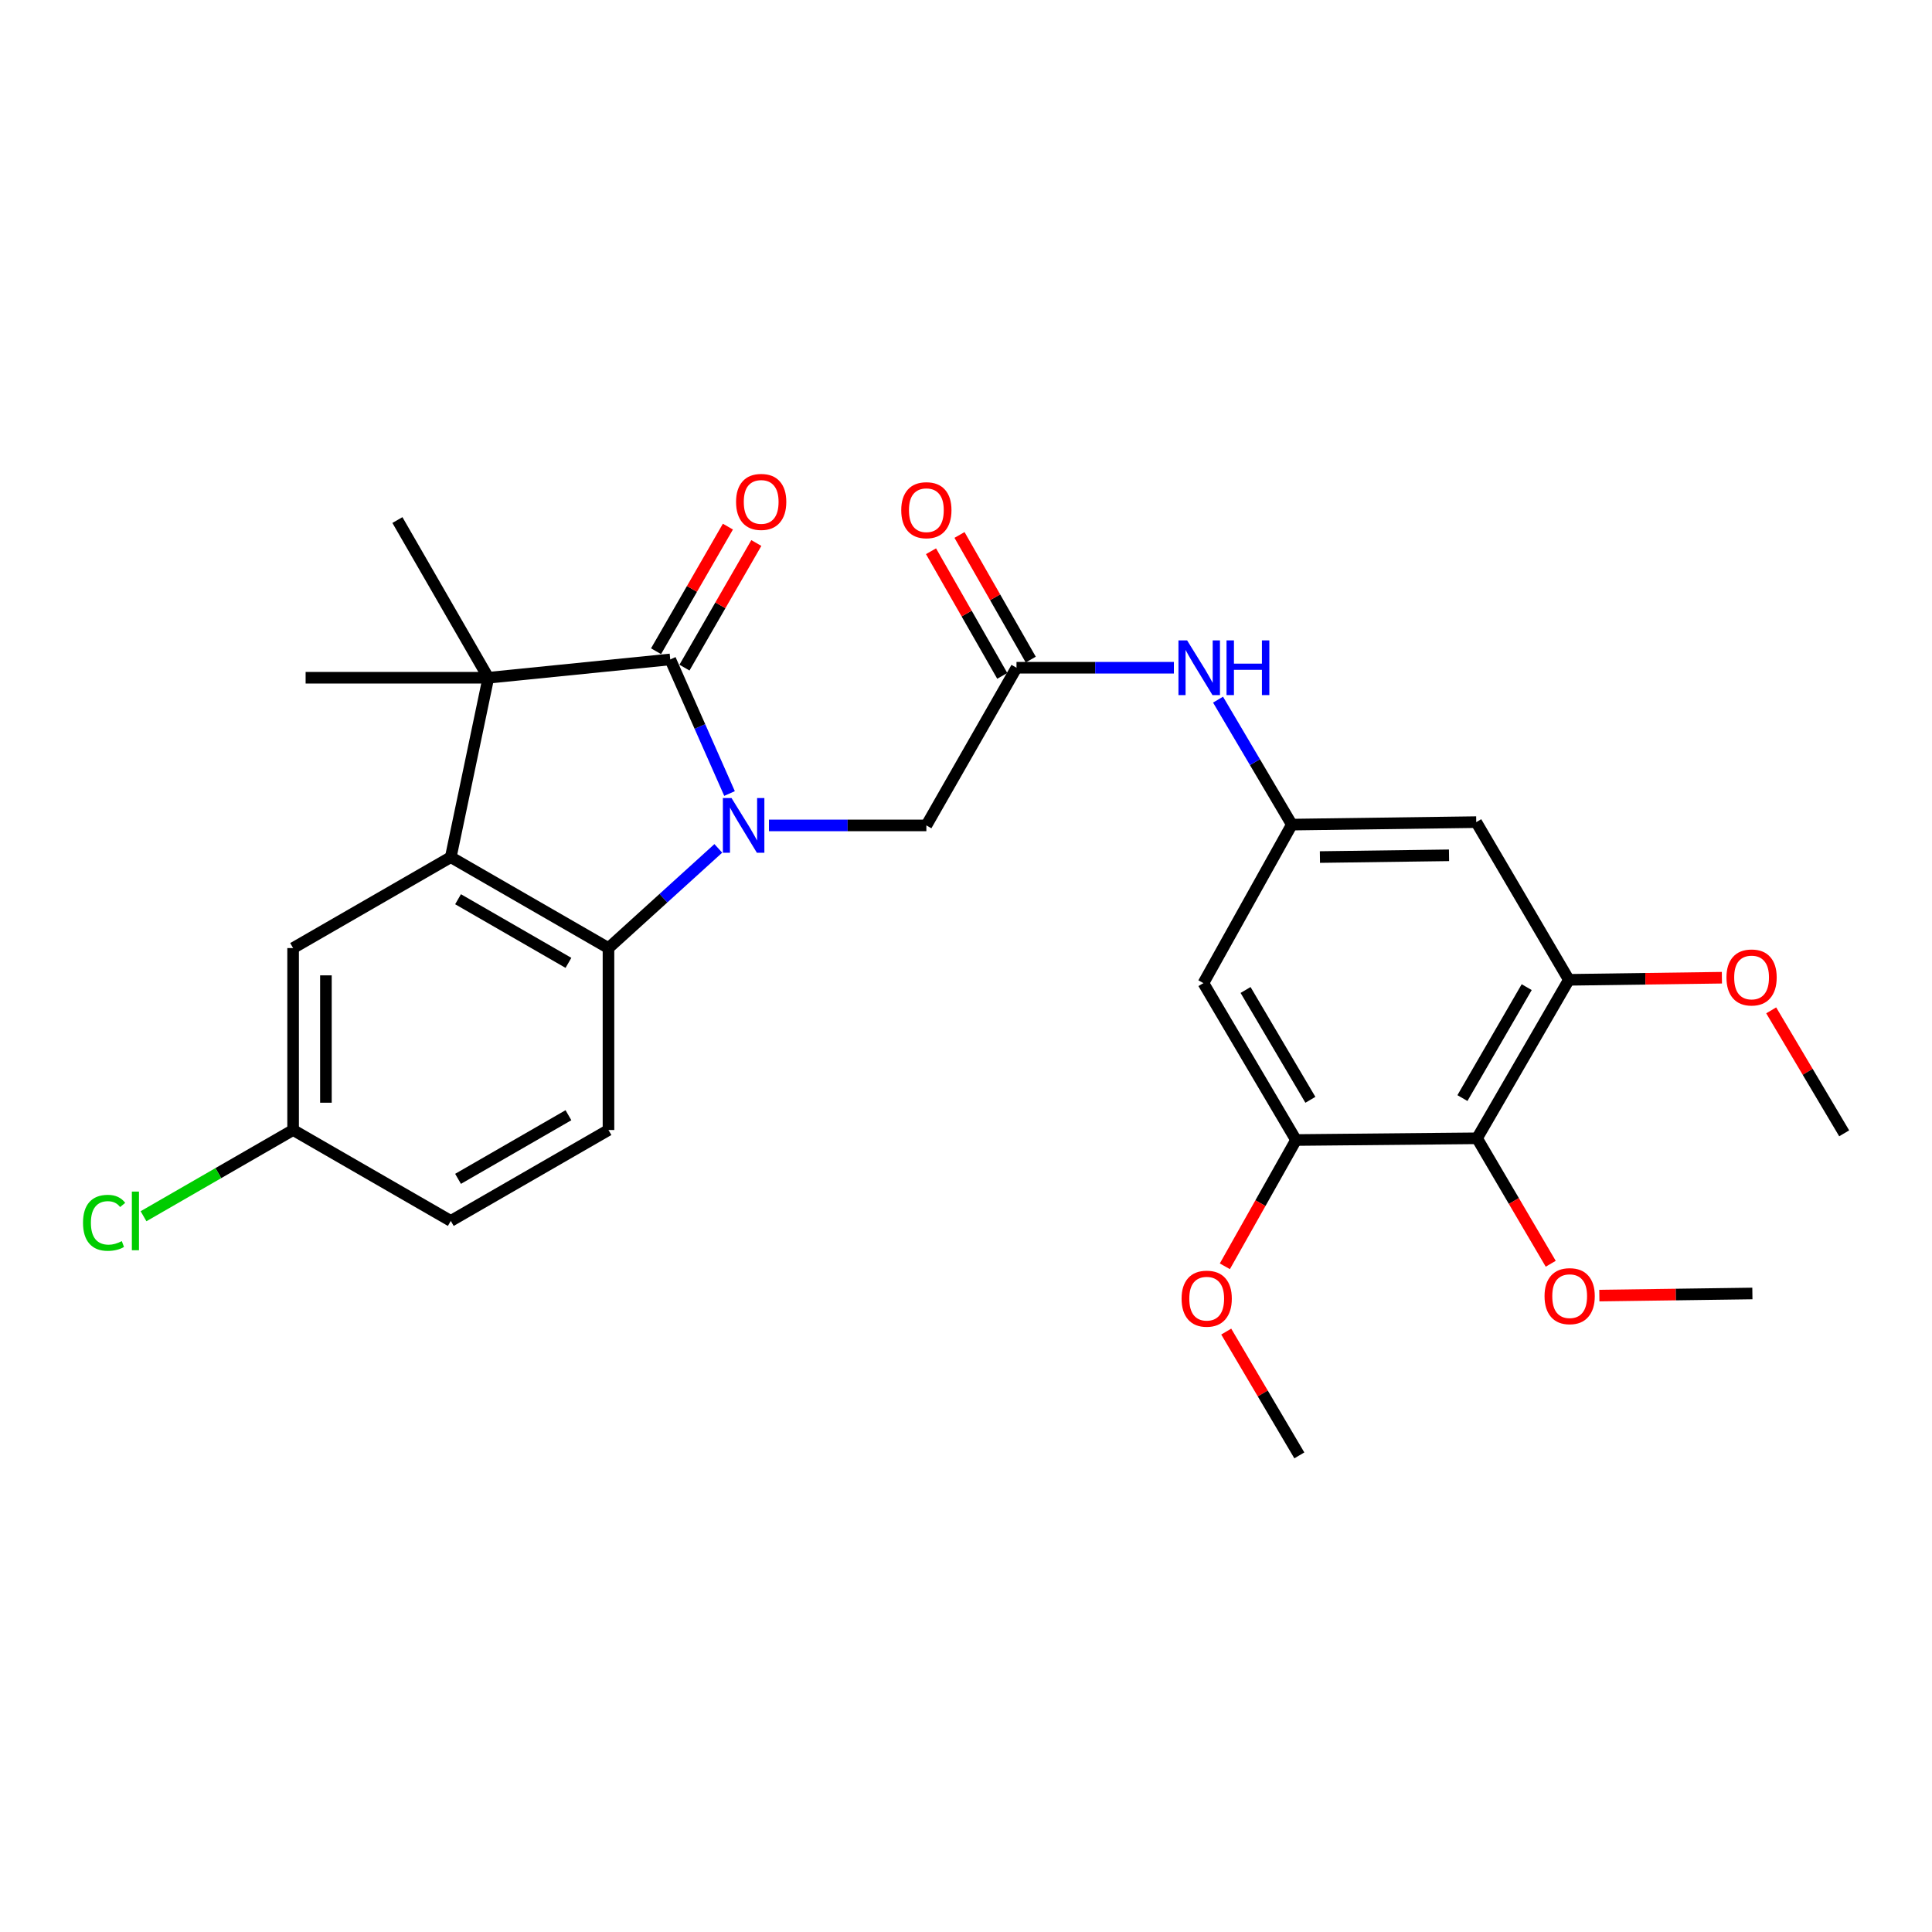 <?xml version='1.0' encoding='iso-8859-1'?>
<svg version='1.1' baseProfile='full'
              xmlns='http://www.w3.org/2000/svg'
                      xmlns:rdkit='http://www.rdkit.org/xml'
                      xmlns:xlink='http://www.w3.org/1999/xlink'
                  xml:space='preserve'
width='1000px' height='1000px' viewBox='0 0 1000 1000'>
<!-- END OF HEADER -->
<rect style='opacity:1.0;fill:#FFFFFF;stroke:none' width='1000' height='1000' x='0' y='0'> </rect>
<path class='bond-0' d='M 377.602,410.723 L 362.263,376.02' style='fill:none;fill-rule:evenodd;stroke:#0000FF;stroke-width:6px;stroke-linecap:butt;stroke-linejoin:miter;stroke-opacity:1' />
<path class='bond-0' d='M 362.263,376.02 L 346.923,341.317' style='fill:none;fill-rule:evenodd;stroke:#000000;stroke-width:6px;stroke-linecap:butt;stroke-linejoin:miter;stroke-opacity:1' />
<path class='bond-3' d='M 371.797,439.123 L 343.373,464.921' style='fill:none;fill-rule:evenodd;stroke:#0000FF;stroke-width:6px;stroke-linecap:butt;stroke-linejoin:miter;stroke-opacity:1' />
<path class='bond-3' d='M 343.373,464.921 L 314.948,490.72' style='fill:none;fill-rule:evenodd;stroke:#000000;stroke-width:6px;stroke-linecap:butt;stroke-linejoin:miter;stroke-opacity:1' />
<path class='bond-7' d='M 398.004,427.232 L 438.744,427.232' style='fill:none;fill-rule:evenodd;stroke:#0000FF;stroke-width:6px;stroke-linecap:butt;stroke-linejoin:miter;stroke-opacity:1' />
<path class='bond-7' d='M 438.744,427.232 L 479.485,427.232' style='fill:none;fill-rule:evenodd;stroke:#000000;stroke-width:6px;stroke-linecap:butt;stroke-linejoin:miter;stroke-opacity:1' />
<path class='bond-1' d='M 346.923,341.317 L 252.762,350.799' style='fill:none;fill-rule:evenodd;stroke:#000000;stroke-width:6px;stroke-linecap:butt;stroke-linejoin:miter;stroke-opacity:1' />
<path class='bond-14' d='M 354.279,345.559 L 372.875,313.31' style='fill:none;fill-rule:evenodd;stroke:#000000;stroke-width:6px;stroke-linecap:butt;stroke-linejoin:miter;stroke-opacity:1' />
<path class='bond-14' d='M 372.875,313.31 L 391.472,281.061' style='fill:none;fill-rule:evenodd;stroke:#FF0000;stroke-width:6px;stroke-linecap:butt;stroke-linejoin:miter;stroke-opacity:1' />
<path class='bond-14' d='M 339.567,337.075 L 358.163,304.826' style='fill:none;fill-rule:evenodd;stroke:#000000;stroke-width:6px;stroke-linecap:butt;stroke-linejoin:miter;stroke-opacity:1' />
<path class='bond-14' d='M 358.163,304.826 L 376.759,272.578' style='fill:none;fill-rule:evenodd;stroke:#FF0000;stroke-width:6px;stroke-linecap:butt;stroke-linejoin:miter;stroke-opacity:1' />
<path class='bond-22' d='M 252.762,350.799 L 158.186,350.799' style='fill:none;fill-rule:evenodd;stroke:#000000;stroke-width:6px;stroke-linecap:butt;stroke-linejoin:miter;stroke-opacity:1' />
<path class='bond-23' d='M 252.762,350.799 L 205.7,269.177' style='fill:none;fill-rule:evenodd;stroke:#000000;stroke-width:6px;stroke-linecap:butt;stroke-linejoin:miter;stroke-opacity:1' />
<path class='bond-28' d='M 252.762,350.799 L 233.326,443.667' style='fill:none;fill-rule:evenodd;stroke:#000000;stroke-width:6px;stroke-linecap:butt;stroke-linejoin:miter;stroke-opacity:1' />
<path class='bond-2' d='M 233.326,443.667 L 314.948,490.72' style='fill:none;fill-rule:evenodd;stroke:#000000;stroke-width:6px;stroke-linecap:butt;stroke-linejoin:miter;stroke-opacity:1' />
<path class='bond-2' d='M 237.088,465.439 L 294.223,498.375' style='fill:none;fill-rule:evenodd;stroke:#000000;stroke-width:6px;stroke-linecap:butt;stroke-linejoin:miter;stroke-opacity:1' />
<path class='bond-15' d='M 233.326,443.667 L 151.713,490.72' style='fill:none;fill-rule:evenodd;stroke:#000000;stroke-width:6px;stroke-linecap:butt;stroke-linejoin:miter;stroke-opacity:1' />
<path class='bond-12' d='M 314.948,490.72 L 314.948,584.89' style='fill:none;fill-rule:evenodd;stroke:#000000;stroke-width:6px;stroke-linecap:butt;stroke-linejoin:miter;stroke-opacity:1' />
<path class='bond-4' d='M 764.515,589.183 L 812.039,507.155' style='fill:none;fill-rule:evenodd;stroke:#000000;stroke-width:6px;stroke-linecap:butt;stroke-linejoin:miter;stroke-opacity:1' />
<path class='bond-4' d='M 756.949,568.365 L 790.216,510.946' style='fill:none;fill-rule:evenodd;stroke:#000000;stroke-width:6px;stroke-linecap:butt;stroke-linejoin:miter;stroke-opacity:1' />
<path class='bond-18' d='M 764.515,589.183 L 783.585,621.651' style='fill:none;fill-rule:evenodd;stroke:#000000;stroke-width:6px;stroke-linecap:butt;stroke-linejoin:miter;stroke-opacity:1' />
<path class='bond-18' d='M 783.585,621.651 L 802.654,654.119' style='fill:none;fill-rule:evenodd;stroke:#FF0000;stroke-width:6px;stroke-linecap:butt;stroke-linejoin:miter;stroke-opacity:1' />
<path class='bond-30' d='M 764.515,589.183 L 670.817,590.07' style='fill:none;fill-rule:evenodd;stroke:#000000;stroke-width:6px;stroke-linecap:butt;stroke-linejoin:miter;stroke-opacity:1' />
<path class='bond-5' d='M 812.039,507.155 L 764.1,425.533' style='fill:none;fill-rule:evenodd;stroke:#000000;stroke-width:6px;stroke-linecap:butt;stroke-linejoin:miter;stroke-opacity:1' />
<path class='bond-20' d='M 812.039,507.155 L 851.645,506.61' style='fill:none;fill-rule:evenodd;stroke:#000000;stroke-width:6px;stroke-linecap:butt;stroke-linejoin:miter;stroke-opacity:1' />
<path class='bond-20' d='M 851.645,506.61 L 891.251,506.065' style='fill:none;fill-rule:evenodd;stroke:#FF0000;stroke-width:6px;stroke-linecap:butt;stroke-linejoin:miter;stroke-opacity:1' />
<path class='bond-6' d='M 670.817,590.07 L 622.887,508.863' style='fill:none;fill-rule:evenodd;stroke:#000000;stroke-width:6px;stroke-linecap:butt;stroke-linejoin:miter;stroke-opacity:1' />
<path class='bond-6' d='M 678.253,569.257 L 644.702,512.412' style='fill:none;fill-rule:evenodd;stroke:#000000;stroke-width:6px;stroke-linecap:butt;stroke-linejoin:miter;stroke-opacity:1' />
<path class='bond-21' d='M 670.817,590.07 L 652.399,622.752' style='fill:none;fill-rule:evenodd;stroke:#000000;stroke-width:6px;stroke-linecap:butt;stroke-linejoin:miter;stroke-opacity:1' />
<path class='bond-21' d='M 652.399,622.752 L 633.982,655.433' style='fill:none;fill-rule:evenodd;stroke:#FF0000;stroke-width:6px;stroke-linecap:butt;stroke-linejoin:miter;stroke-opacity:1' />
<path class='bond-8' d='M 479.485,427.232 L 526.141,345.619' style='fill:none;fill-rule:evenodd;stroke:#000000;stroke-width:6px;stroke-linecap:butt;stroke-linejoin:miter;stroke-opacity:1' />
<path class='bond-13' d='M 526.141,345.619 L 566.872,345.619' style='fill:none;fill-rule:evenodd;stroke:#000000;stroke-width:6px;stroke-linecap:butt;stroke-linejoin:miter;stroke-opacity:1' />
<path class='bond-13' d='M 566.872,345.619 L 607.603,345.619' style='fill:none;fill-rule:evenodd;stroke:#0000FF;stroke-width:6px;stroke-linecap:butt;stroke-linejoin:miter;stroke-opacity:1' />
<path class='bond-16' d='M 533.513,341.405 L 515.075,309.149' style='fill:none;fill-rule:evenodd;stroke:#000000;stroke-width:6px;stroke-linecap:butt;stroke-linejoin:miter;stroke-opacity:1' />
<path class='bond-16' d='M 515.075,309.149 L 496.637,276.894' style='fill:none;fill-rule:evenodd;stroke:#FF0000;stroke-width:6px;stroke-linecap:butt;stroke-linejoin:miter;stroke-opacity:1' />
<path class='bond-16' d='M 518.769,349.833 L 500.331,317.577' style='fill:none;fill-rule:evenodd;stroke:#000000;stroke-width:6px;stroke-linecap:butt;stroke-linejoin:miter;stroke-opacity:1' />
<path class='bond-16' d='M 500.331,317.577 L 481.893,285.321' style='fill:none;fill-rule:evenodd;stroke:#FF0000;stroke-width:6px;stroke-linecap:butt;stroke-linejoin:miter;stroke-opacity:1' />
<path class='bond-9' d='M 668.647,426.817 L 649.553,394.477' style='fill:none;fill-rule:evenodd;stroke:#000000;stroke-width:6px;stroke-linecap:butt;stroke-linejoin:miter;stroke-opacity:1' />
<path class='bond-9' d='M 649.553,394.477 L 630.459,362.136' style='fill:none;fill-rule:evenodd;stroke:#0000FF;stroke-width:6px;stroke-linecap:butt;stroke-linejoin:miter;stroke-opacity:1' />
<path class='bond-10' d='M 668.647,426.817 L 622.887,508.863' style='fill:none;fill-rule:evenodd;stroke:#000000;stroke-width:6px;stroke-linecap:butt;stroke-linejoin:miter;stroke-opacity:1' />
<path class='bond-11' d='M 668.647,426.817 L 764.1,425.533' style='fill:none;fill-rule:evenodd;stroke:#000000;stroke-width:6px;stroke-linecap:butt;stroke-linejoin:miter;stroke-opacity:1' />
<path class='bond-11' d='M 683.193,443.606 L 750.011,442.707' style='fill:none;fill-rule:evenodd;stroke:#000000;stroke-width:6px;stroke-linecap:butt;stroke-linejoin:miter;stroke-opacity:1' />
<path class='bond-19' d='M 314.948,584.89 L 233.326,631.943' style='fill:none;fill-rule:evenodd;stroke:#000000;stroke-width:6px;stroke-linecap:butt;stroke-linejoin:miter;stroke-opacity:1' />
<path class='bond-19' d='M 294.223,577.235 L 237.088,610.171' style='fill:none;fill-rule:evenodd;stroke:#000000;stroke-width:6px;stroke-linecap:butt;stroke-linejoin:miter;stroke-opacity:1' />
<path class='bond-29' d='M 151.713,490.72 L 151.713,584.89' style='fill:none;fill-rule:evenodd;stroke:#000000;stroke-width:6px;stroke-linecap:butt;stroke-linejoin:miter;stroke-opacity:1' />
<path class='bond-29' d='M 168.696,504.845 L 168.696,570.765' style='fill:none;fill-rule:evenodd;stroke:#000000;stroke-width:6px;stroke-linecap:butt;stroke-linejoin:miter;stroke-opacity:1' />
<path class='bond-17' d='M 151.713,584.89 L 233.326,631.943' style='fill:none;fill-rule:evenodd;stroke:#000000;stroke-width:6px;stroke-linecap:butt;stroke-linejoin:miter;stroke-opacity:1' />
<path class='bond-24' d='M 151.713,584.89 L 113,607.207' style='fill:none;fill-rule:evenodd;stroke:#000000;stroke-width:6px;stroke-linecap:butt;stroke-linejoin:miter;stroke-opacity:1' />
<path class='bond-24' d='M 113,607.207 L 74.287,629.524' style='fill:none;fill-rule:evenodd;stroke:#00CC00;stroke-width:6px;stroke-linecap:butt;stroke-linejoin:miter;stroke-opacity:1' />
<path class='bond-25' d='M 827.819,670.594 L 867.425,670.048' style='fill:none;fill-rule:evenodd;stroke:#FF0000;stroke-width:6px;stroke-linecap:butt;stroke-linejoin:miter;stroke-opacity:1' />
<path class='bond-25' d='M 867.425,670.048 L 907.031,669.503' style='fill:none;fill-rule:evenodd;stroke:#000000;stroke-width:6px;stroke-linecap:butt;stroke-linejoin:miter;stroke-opacity:1' />
<path class='bond-26' d='M 916.77,522.961 L 935.658,554.784' style='fill:none;fill-rule:evenodd;stroke:#FF0000;stroke-width:6px;stroke-linecap:butt;stroke-linejoin:miter;stroke-opacity:1' />
<path class='bond-26' d='M 935.658,554.784 L 954.545,586.607' style='fill:none;fill-rule:evenodd;stroke:#000000;stroke-width:6px;stroke-linecap:butt;stroke-linejoin:miter;stroke-opacity:1' />
<path class='bond-27' d='M 634.693,689.225 L 653.614,721.265' style='fill:none;fill-rule:evenodd;stroke:#FF0000;stroke-width:6px;stroke-linecap:butt;stroke-linejoin:miter;stroke-opacity:1' />
<path class='bond-27' d='M 653.614,721.265 L 672.534,753.305' style='fill:none;fill-rule:evenodd;stroke:#000000;stroke-width:6px;stroke-linecap:butt;stroke-linejoin:miter;stroke-opacity:1' />
<path  class='atom-0' d='M 378.639 413.072
L 387.919 428.072
Q 388.839 429.552, 390.319 432.232
Q 391.799 434.912, 391.879 435.072
L 391.879 413.072
L 395.639 413.072
L 395.639 441.392
L 391.759 441.392
L 381.799 424.992
Q 380.639 423.072, 379.399 420.872
Q 378.199 418.672, 377.839 417.992
L 377.839 441.392
L 374.159 441.392
L 374.159 413.072
L 378.639 413.072
' fill='#0000FF'/>
<path  class='atom-14' d='M 614.448 331.459
L 623.728 346.459
Q 624.648 347.939, 626.128 350.619
Q 627.608 353.299, 627.688 353.459
L 627.688 331.459
L 631.448 331.459
L 631.448 359.779
L 627.568 359.779
L 617.608 343.379
Q 616.448 341.459, 615.208 339.259
Q 614.008 337.059, 613.648 336.379
L 613.648 359.779
L 609.968 359.779
L 609.968 331.459
L 614.448 331.459
' fill='#0000FF'/>
<path  class='atom-14' d='M 634.848 331.459
L 638.688 331.459
L 638.688 343.499
L 653.168 343.499
L 653.168 331.459
L 657.008 331.459
L 657.008 359.779
L 653.168 359.779
L 653.168 346.699
L 638.688 346.699
L 638.688 359.779
L 634.848 359.779
L 634.848 331.459
' fill='#0000FF'/>
<path  class='atom-15' d='M 380.985 259.784
Q 380.985 252.984, 384.345 249.184
Q 387.705 245.384, 393.985 245.384
Q 400.265 245.384, 403.625 249.184
Q 406.985 252.984, 406.985 259.784
Q 406.985 266.664, 403.585 270.584
Q 400.185 274.464, 393.985 274.464
Q 387.745 274.464, 384.345 270.584
Q 380.985 266.704, 380.985 259.784
M 393.985 271.264
Q 398.305 271.264, 400.625 268.384
Q 402.985 265.464, 402.985 259.784
Q 402.985 254.224, 400.625 251.424
Q 398.305 248.584, 393.985 248.584
Q 389.665 248.584, 387.305 251.384
Q 384.985 254.184, 384.985 259.784
Q 384.985 265.504, 387.305 268.384
Q 389.665 271.264, 393.985 271.264
' fill='#FF0000'/>
<path  class='atom-17' d='M 466.485 264.077
Q 466.485 257.277, 469.845 253.477
Q 473.205 249.677, 479.485 249.677
Q 485.765 249.677, 489.125 253.477
Q 492.485 257.277, 492.485 264.077
Q 492.485 270.957, 489.085 274.877
Q 485.685 278.757, 479.485 278.757
Q 473.245 278.757, 469.845 274.877
Q 466.485 270.997, 466.485 264.077
M 479.485 275.557
Q 483.805 275.557, 486.125 272.677
Q 488.485 269.757, 488.485 264.077
Q 488.485 258.517, 486.125 255.717
Q 483.805 252.877, 479.485 252.877
Q 475.165 252.877, 472.805 255.677
Q 470.485 258.477, 470.485 264.077
Q 470.485 269.797, 472.805 272.677
Q 475.165 275.557, 479.485 275.557
' fill='#FF0000'/>
<path  class='atom-19' d='M 799.455 670.885
Q 799.455 664.085, 802.815 660.285
Q 806.175 656.485, 812.455 656.485
Q 818.735 656.485, 822.095 660.285
Q 825.455 664.085, 825.455 670.885
Q 825.455 677.765, 822.055 681.685
Q 818.655 685.565, 812.455 685.565
Q 806.215 685.565, 802.815 681.685
Q 799.455 677.805, 799.455 670.885
M 812.455 682.365
Q 816.775 682.365, 819.095 679.485
Q 821.455 676.565, 821.455 670.885
Q 821.455 665.325, 819.095 662.525
Q 816.775 659.685, 812.455 659.685
Q 808.135 659.685, 805.775 662.485
Q 803.455 665.285, 803.455 670.885
Q 803.455 676.605, 805.775 679.485
Q 808.135 682.365, 812.455 682.365
' fill='#FF0000'/>
<path  class='atom-21' d='M 893.616 505.933
Q 893.616 499.133, 896.976 495.333
Q 900.336 491.533, 906.616 491.533
Q 912.896 491.533, 916.256 495.333
Q 919.616 499.133, 919.616 505.933
Q 919.616 512.813, 916.216 516.733
Q 912.816 520.613, 906.616 520.613
Q 900.376 520.613, 896.976 516.733
Q 893.616 512.853, 893.616 505.933
M 906.616 517.413
Q 910.936 517.413, 913.256 514.533
Q 915.616 511.613, 915.616 505.933
Q 915.616 500.373, 913.256 497.573
Q 910.936 494.733, 906.616 494.733
Q 902.296 494.733, 899.936 497.533
Q 897.616 500.333, 897.616 505.933
Q 897.616 511.653, 899.936 514.533
Q 902.296 517.413, 906.616 517.413
' fill='#FF0000'/>
<path  class='atom-22' d='M 611.585 672.187
Q 611.585 665.387, 614.945 661.587
Q 618.305 657.787, 624.585 657.787
Q 630.865 657.787, 634.225 661.587
Q 637.585 665.387, 637.585 672.187
Q 637.585 679.067, 634.185 682.987
Q 630.785 686.867, 624.585 686.867
Q 618.345 686.867, 614.945 682.987
Q 611.585 679.107, 611.585 672.187
M 624.585 683.667
Q 628.905 683.667, 631.225 680.787
Q 633.585 677.867, 633.585 672.187
Q 633.585 666.627, 631.225 663.827
Q 628.905 660.987, 624.585 660.987
Q 620.265 660.987, 617.905 663.787
Q 615.585 666.587, 615.585 672.187
Q 615.585 677.907, 617.905 680.787
Q 620.265 683.667, 624.585 683.667
' fill='#FF0000'/>
<path  class='atom-25' d='M 42.971 632.923
Q 42.971 625.883, 46.251 622.203
Q 49.571 618.483, 55.851 618.483
Q 61.691 618.483, 64.811 622.603
L 62.171 624.763
Q 59.891 621.763, 55.851 621.763
Q 51.571 621.763, 49.291 624.643
Q 47.051 627.483, 47.051 632.923
Q 47.051 638.523, 49.371 641.403
Q 51.731 644.283, 56.291 644.283
Q 59.411 644.283, 63.051 642.403
L 64.171 645.403
Q 62.691 646.363, 60.451 646.923
Q 58.211 647.483, 55.731 647.483
Q 49.571 647.483, 46.251 643.723
Q 42.971 639.963, 42.971 632.923
' fill='#00CC00'/>
<path  class='atom-25' d='M 68.251 616.763
L 71.931 616.763
L 71.931 647.123
L 68.251 647.123
L 68.251 616.763
' fill='#00CC00'/>
</svg>

